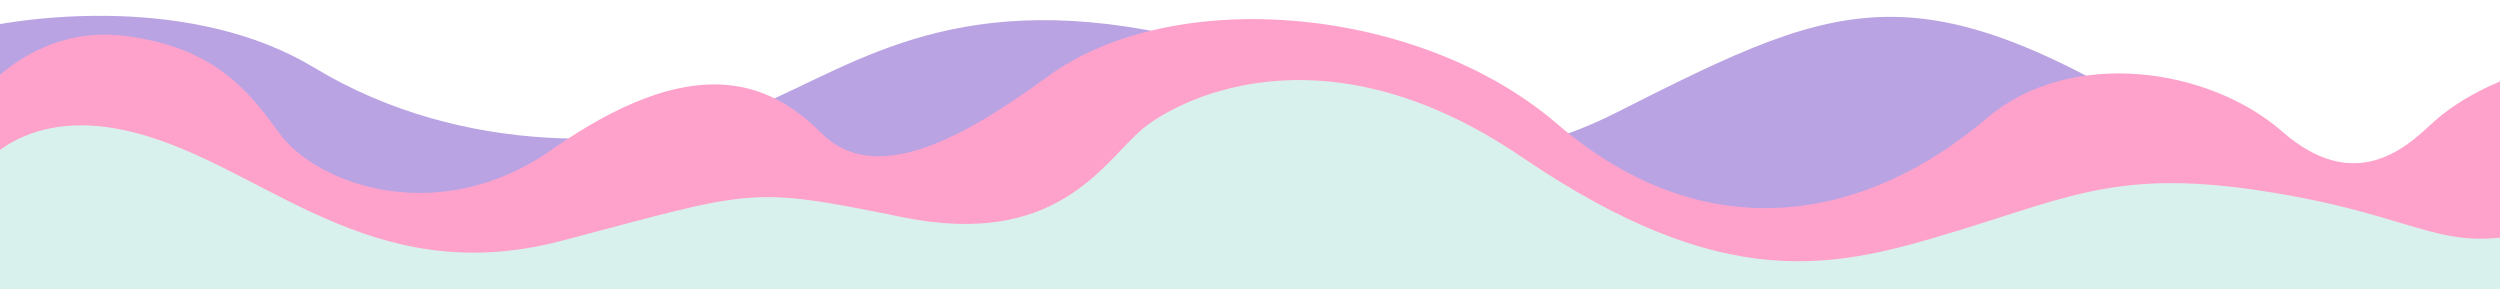 <svg width="1919" height="222" viewBox="0 0 1919 222" fill="none" xmlns="http://www.w3.org/2000/svg">
<g filter="url(#filter0_d_2854_18225)">
<path d="M239.356 52.019C147.698 -3.458 20.261 10.813 -32 24.883V306.289H2319.75C2375.03 231.248 2452.41 70.31 2319.75 26.893C2187.09 -16.523 2070.17 37.614 2028.29 70.109C1967.32 119.02 1819.04 195.86 1706.69 122.37C1474.53 -29.49 1420.26 -5.369 1239.35 86.088C1078.04 167.638 1039.35 52.019 877.544 22.873C715.736 -6.272 642.369 58.049 566.993 86.19C491.616 114.33 353.928 121.365 239.356 52.019Z" fill="#B9A3E3"/>
</g>
<g filter="url(#filter1_d_2854_18225)">
<path d="M-32 92.982C-17.93 67.522 27.095 18.812 94.633 27.656C162.17 36.5 188.175 68.861 212.22 102.027C241.366 142.228 335.235 175.394 421.265 115.092C528.802 39.716 587.093 60.821 628.299 102.027C669.505 143.233 736.115 107.068 802.168 58.811C899.655 -12.41 1088.02 4.646 1193.12 94.992C1306.69 192.616 1429.3 170.505 1522.77 90.972C1587.29 36.072 1693.62 51.776 1749.9 101.022C1805.52 149.684 1845.04 113.019 1863.81 95.611L1864.48 94.992C1905.68 56.801 2024.27 2.53 2194.12 89.967C2291.44 140.063 2326.51 150.192 2335.02 147.23L2334.83 139.213C2337.58 142.826 2338.39 146.056 2335.02 147.23L2338.85 308.056H-32V92.982Z" fill="#FFA2CB"/>
</g>
<g filter="url(#filter2_d_2854_18225)">
<path d="M99.658 101.364C22.152 82.143 -18.265 120.794 -32 151.615V320.458H2326.79V188.8C2246.38 169.37 2064.47 137.745 1980.05 166.69C1874.53 202.871 1876.54 171.715 1752.92 149.604C1629.3 127.494 1591.11 149.604 1498.65 177.745C1406.19 205.886 1322.77 226.991 1165.99 120.459C1009.2 13.927 896.522 80.441 874.529 99.354C844.379 125.282 809.203 190.811 690.61 166.69C572.018 142.57 578.048 145.585 429.305 184.78C280.562 223.976 200.16 126.287 99.658 101.364Z" fill="#D9F1ED"/>
</g>
<defs>
<filter id="filter0_d_2854_18225" x="-40.04" y="0.661" width="2445.1" height="315.679" filterUnits="userSpaceOnUse" color-interpolation-filters="sRGB">
<feFlood flood-opacity="0" result="BackgroundImageFix"/>
<feColorMatrix in="SourceAlpha" type="matrix" values="0 0 0 0 0 0 0 0 0 0 0 0 0 0 0 0 0 0 127 0" result="hardAlpha"/>
<feOffset dx="2.01"/>
<feGaussianBlur stdDeviation="5.025"/>
<feComposite in2="hardAlpha" operator="out"/>
<feColorMatrix type="matrix" values="0 0 0 0 0.267 0 0 0 0 0.271 0 0 0 0 0.349 0 0 0 0.08 0"/>
<feBlend mode="normal" in2="BackgroundImageFix" result="effect1_dropShadow_2854_18225"/>
<feBlend mode="normal" in="SourceGraphic" in2="effect1_dropShadow_2854_18225" result="shape"/>
</filter>
<filter id="filter1_d_2854_18225" x="-40.04" y="4.628" width="2390.95" height="313.479" filterUnits="userSpaceOnUse" color-interpolation-filters="sRGB">
<feFlood flood-opacity="0" result="BackgroundImageFix"/>
<feColorMatrix in="SourceAlpha" type="matrix" values="0 0 0 0 0 0 0 0 0 0 0 0 0 0 0 0 0 0 127 0" result="hardAlpha"/>
<feOffset dx="2.01"/>
<feGaussianBlur stdDeviation="5.025"/>
<feComposite in2="hardAlpha" operator="out"/>
<feColorMatrix type="matrix" values="0 0 0 0 0.267 0 0 0 0 0.271 0 0 0 0 0.349 0 0 0 0.08 0"/>
<feBlend mode="normal" in2="BackgroundImageFix" result="effect1_dropShadow_2854_18225"/>
<feBlend mode="normal" in="SourceGraphic" in2="effect1_dropShadow_2854_18225" result="shape"/>
</filter>
<filter id="filter2_d_2854_18225" x="-40.04" y="51.407" width="2378.89" height="279.102" filterUnits="userSpaceOnUse" color-interpolation-filters="sRGB">
<feFlood flood-opacity="0" result="BackgroundImageFix"/>
<feColorMatrix in="SourceAlpha" type="matrix" values="0 0 0 0 0 0 0 0 0 0 0 0 0 0 0 0 0 0 127 0" result="hardAlpha"/>
<feOffset dx="2.01"/>
<feGaussianBlur stdDeviation="5.025"/>
<feComposite in2="hardAlpha" operator="out"/>
<feColorMatrix type="matrix" values="0 0 0 0 0.267 0 0 0 0 0.271 0 0 0 0 0.349 0 0 0 0.08 0"/>
<feBlend mode="normal" in2="BackgroundImageFix" result="effect1_dropShadow_2854_18225"/>
<feBlend mode="normal" in="SourceGraphic" in2="effect1_dropShadow_2854_18225" result="shape"/>
</filter>
</defs>
</svg>
